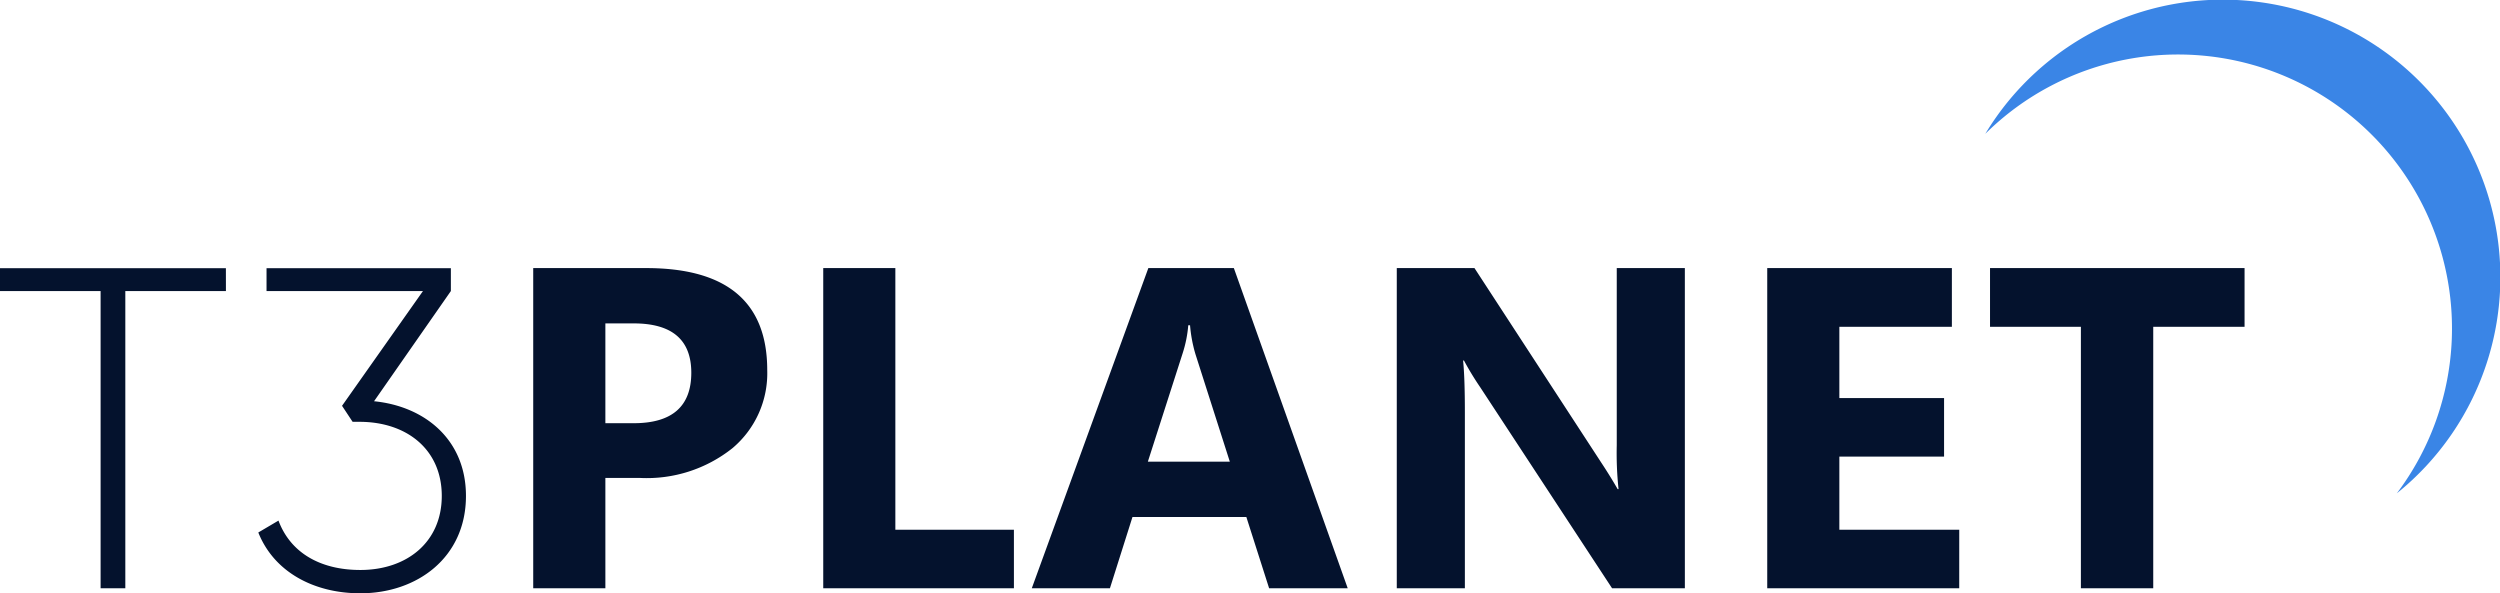 <svg xmlns="http://www.w3.org/2000/svg" width="185.885" height="44.113" viewBox="0 0 185.885 44.113"><g transform="translate(3134.013 17991.164)"><path d="M17.578-23.8H.782v1.7h7.48V0H10.1V-22.1h7.48Zm11.016,9.894L34.306-22.1v-1.7H20.6v1.7H32.232l-6.018,8.534L27-12.376h.51c3.536,0,6.12,2.074,6.12,5.508S31.042-1.36,27.574-1.36c-2.992,0-5.2-1.292-6.086-3.672l-1.5.884C21.148-1.224,24.106.374,27.574.374c4.216,0,7.854-2.652,7.854-7.242C35.428-11.05,32.368-13.532,28.594-13.906Zm17.2,5.7V0H40.429V-23.807h8.4q9,0,9,7.587a7.28,7.28,0,0,1-2.582,5.8,10.227,10.227,0,0,1-6.9,2.216Zm0-11.488v7.421H47.9q4.283,0,4.283-3.752,0-3.669-4.283-3.669ZM76.171,0H61.993V-23.807h5.362V-4.35h8.815ZM100.99,0H95.146L93.453-5.3H84.986L83.309,0H77.5l8.666-23.807h6.358ZM92.224-9.413l-2.557-8a10.428,10.428,0,0,1-.4-2.142h-.133a9.08,9.08,0,0,1-.415,2.075l-2.59,8.068ZM126.058,0h-5.412l-9.812-14.958a21.629,21.629,0,0,1-1.2-1.976h-.066q.133,1.262.133,3.852V0h-5.063V-23.807h5.777l9.446,14.493q.647.979,1.2,1.942h.066a25.454,25.454,0,0,1-.133-3.271V-23.807h5.063Zm20.4,0H132.183V-23.807h13.729v4.366h-8.367v5.3h7.786v4.35h-7.786V-4.35h8.915Zm21.216-19.44h-6.79V0h-5.379V-19.44h-6.757v-4.366h18.926Z" transform="translate(-3134.795 -17947.424)" fill="#04122d"/><g transform="translate(-2986.4 -17991.164)"><path d="M1791.954,467.456a20.372,20.372,0,0,1-.9,23.219,20.631,20.631,0,1,0-30.6-26.729,20.366,20.366,0,0,1,31.5,3.51Z" transform="translate(-1760.452 -453.996)" fill="#3a85e6"/></g></g></svg>